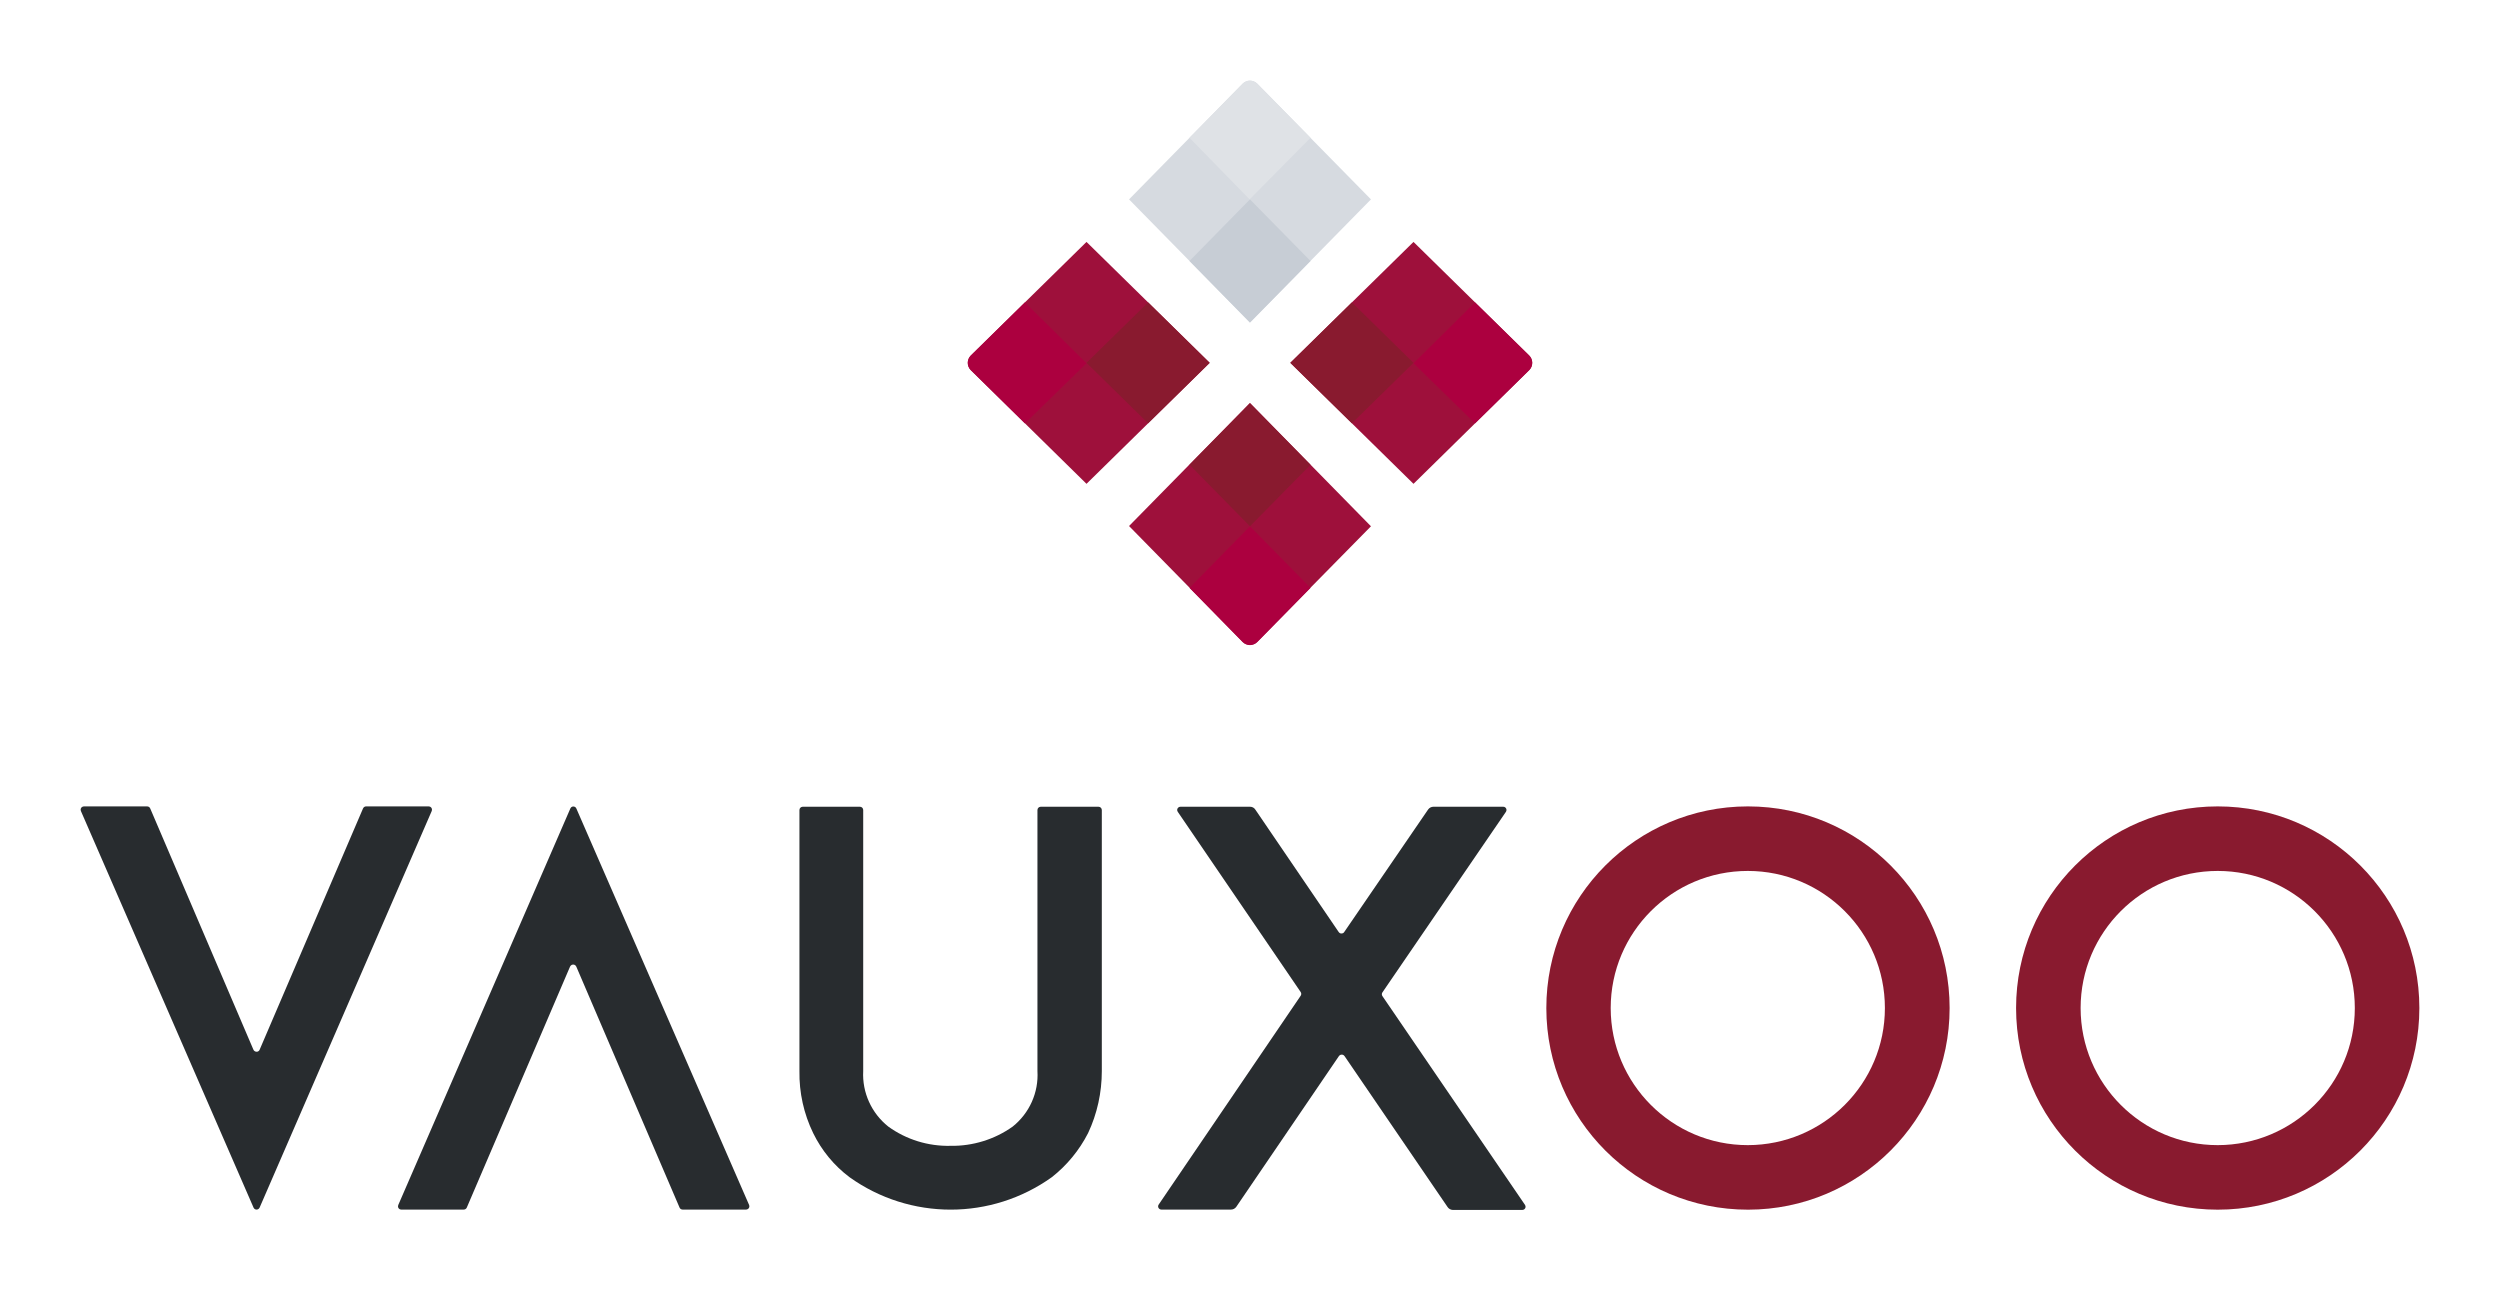 <?xml version="1.0" encoding="UTF-8"?>
<svg id="Capa_1" data-name="Capa 1" xmlns="http://www.w3.org/2000/svg" viewBox="0 0 287.39 148.36">
  <defs>
    <style>
      .cls-1 {
        fill: #9e103b;
      }

      .cls-2 {
        fill: #c7cdd5;
      }

      .cls-3 {
        fill: #dfe2e6;
      }

      .cls-4 {
        fill: #282c2f;
      }

      .cls-5 {
        fill: #d6dae0;
      }

      .cls-6 {
        fill: #891a2f;
      }

      .cls-7 {
        fill: #ac003f;
      }
    </style>
  </defs>
  <g id="Capa_14" data-name="Capa 14">
    <path class="cls-4" d="m65.53,111.12l-11.87,27.7c-.06.14-.2.23-.36.23h-7.18c-.2,0-.37-.16-.37-.37,0-.05.01-.1.03-.15l19.79-45.6c.08-.19.3-.27.49-.19.09.04.16.11.19.19l19.87,45.6c.08.2-.02.42-.21.49-.04.02-.09.03-.14.03h-7.29c-.16,0-.3-.09-.36-.23l-11.87-27.7c-.08-.2-.31-.29-.51-.21-.09.04-.17.12-.21.21Z"/>
    <path class="cls-4" d="m29.86,120.64l11.87-27.7c.06-.14.2-.24.35-.24h7.21c.21,0,.38.18.37.39,0,.05-.01.1-.03.14l-19.79,45.6c-.09.19-.31.27-.5.19-.08-.04-.15-.1-.19-.19l-19.85-45.6c-.08-.19,0-.42.2-.5.04-.02.09-.03.14-.03h7.27c.16,0,.3.09.36.24l11.85,27.7c.07.2.29.31.49.25.12-.04.21-.13.25-.25Z"/>
    <path class="cls-4" d="m97.65,135.32c-1.77-1.33-3.2-3.07-4.17-5.06-1.08-2.22-1.62-4.67-1.58-7.14v-30c0-.21.16-.37.37-.38h6.59c.2,0,.37.17.37.37,0,0,0,0,0,.01v30c-.13,2.47.95,4.85,2.89,6.39,2.08,1.5,4.59,2.27,7.15,2.21,2.55.04,5.06-.73,7.14-2.21,1.93-1.54,3-3.92,2.85-6.39v-30c0-.21.16-.37.37-.38h6.65c.21,0,.38.17.38.38v30c0,2.47-.53,4.91-1.58,7.14-1.01,1.97-2.42,3.69-4.16,5.06-6.96,4.98-16.31,4.98-23.27,0Z"/>
    <path class="cls-4" d="m166.39,138.73l-11.83-17.33c-.12-.18-.37-.22-.54-.1-.04.03-.07.06-.1.1l-11.8,17.33c-.14.2-.37.32-.62.32h-8c-.2,0-.37-.17-.37-.37,0-.07.02-.14.07-.21l16.32-24c.09-.13.09-.3,0-.43l-14.13-20.72c-.12-.17-.07-.4.09-.51.06-.04.14-.07.22-.07h8c.25,0,.48.12.61.33l9.58,14.07c.11.18.35.23.52.12.05-.03.09-.07.12-.12l9.64-14.08c.14-.2.37-.32.61-.32h8c.2-.02.38.13.4.33,0,.09-.01.18-.06.25l-14.2,20.76c-.09.13-.09.3,0,.43l16.39,24c.12.17.07.4-.09.51-.06.04-.14.07-.22.07h-8c-.25-.01-.48-.15-.61-.36Z"/>
    <path class="cls-6" d="m200.92,92.7c-12.8.01-23.17,10.4-23.16,23.2.01,12.8,10.4,23.17,23.2,23.16,12.79-.01,23.16-10.39,23.16-23.18,0-12.8-10.36-23.17-23.16-23.18-.01,0-.03,0-.04,0Zm0,38.94c-8.7,0-15.76-7.06-15.76-15.76s7.06-15.76,15.76-15.76c8.7,0,15.76,7.06,15.76,15.76h0c0,8.7-7.06,15.75-15.76,15.76Z"/>
    <path class="cls-6" d="m254.94,92.7c-12.8,0-23.18,10.38-23.18,23.18s10.38,23.18,23.18,23.18c12.8,0,23.18-10.38,23.18-23.18h0c0-12.8-10.38-23.18-23.18-23.18Zm0,38.94c-8.7,0-15.76-7.06-15.76-15.76,0-8.7,7.06-15.76,15.76-15.76,8.7,0,15.76,7.06,15.76,15.76,0,8.7-7.06,15.75-15.76,15.76Z"/>
    <path class="cls-1" d="m162.49,55.62l-14.16-13.91,14.16-13.9,13.3,13.06c.46.46.47,1.2.01,1.67,0,0,0,0-.01.01l-13.3,13.07Z"/>
    <polygon class="cls-6" points="155.41 48.66 148.33 41.71 155.41 34.76 162.49 41.71 155.41 48.66"/>
    <path class="cls-7" d="m169.56,48.67l6.23-6.12c.46-.46.47-1.2.01-1.67,0,0,0,0-.01-.01l-6.23-6.11-7.07,7,7.07,6.91Z"/>
    <path class="cls-1" d="m124.9,55.62l14.16-13.91-14.16-13.9-13.3,13.06c-.46.46-.47,1.2-.01,1.67,0,0,0,0,.01.01l13.3,13.07Z"/>
    <polygon class="cls-6" points="131.98 48.66 139.06 41.71 131.98 34.76 124.9 41.71 131.98 48.66"/>
    <path class="cls-7" d="m117.82,48.67l-6.22-6.12c-.46-.46-.47-1.2-.01-1.67,0,0,0,0,.01-.01l6.22-6.11,7.08,7-7.08,6.91Z"/>
    <path class="cls-1" d="m157.6,60.5l-13.91-14.18-13.9,14.15,13.06,13.31c.46.46,1.2.47,1.67.01,0,0,0,0,.01-.01l13.07-13.28Z"/>
    <polygon class="cls-6" points="150.65 53.43 143.69 46.35 136.74 53.43 143.69 60.5 150.65 53.43"/>
    <path class="cls-7" d="m150.65,67.58l-6.12,6.23c-.46.46-1.2.47-1.67.01,0,0,0,0-.01-.01l-6.11-6.23,6.95-7.08,6.96,7.08Z"/>
    <path class="cls-5" d="m129.79,22.92l13.9,14.16,13.91-14.16-13.07-13.3c-.46-.46-1.2-.47-1.67-.01,0,0,0,0-.01.01l-13.06,13.3Z"/>
    <polygon class="cls-2" points="136.74 30 143.69 37.08 150.65 30 143.69 22.92 136.74 30"/>
    <path class="cls-3" d="m136.74,15.84l6.11-6.22c.46-.46,1.2-.47,1.67-.01,0,0,0,0,.01.01l6.12,6.22-7,7.08-6.91-7.08Z"/>
  </g>
</svg>